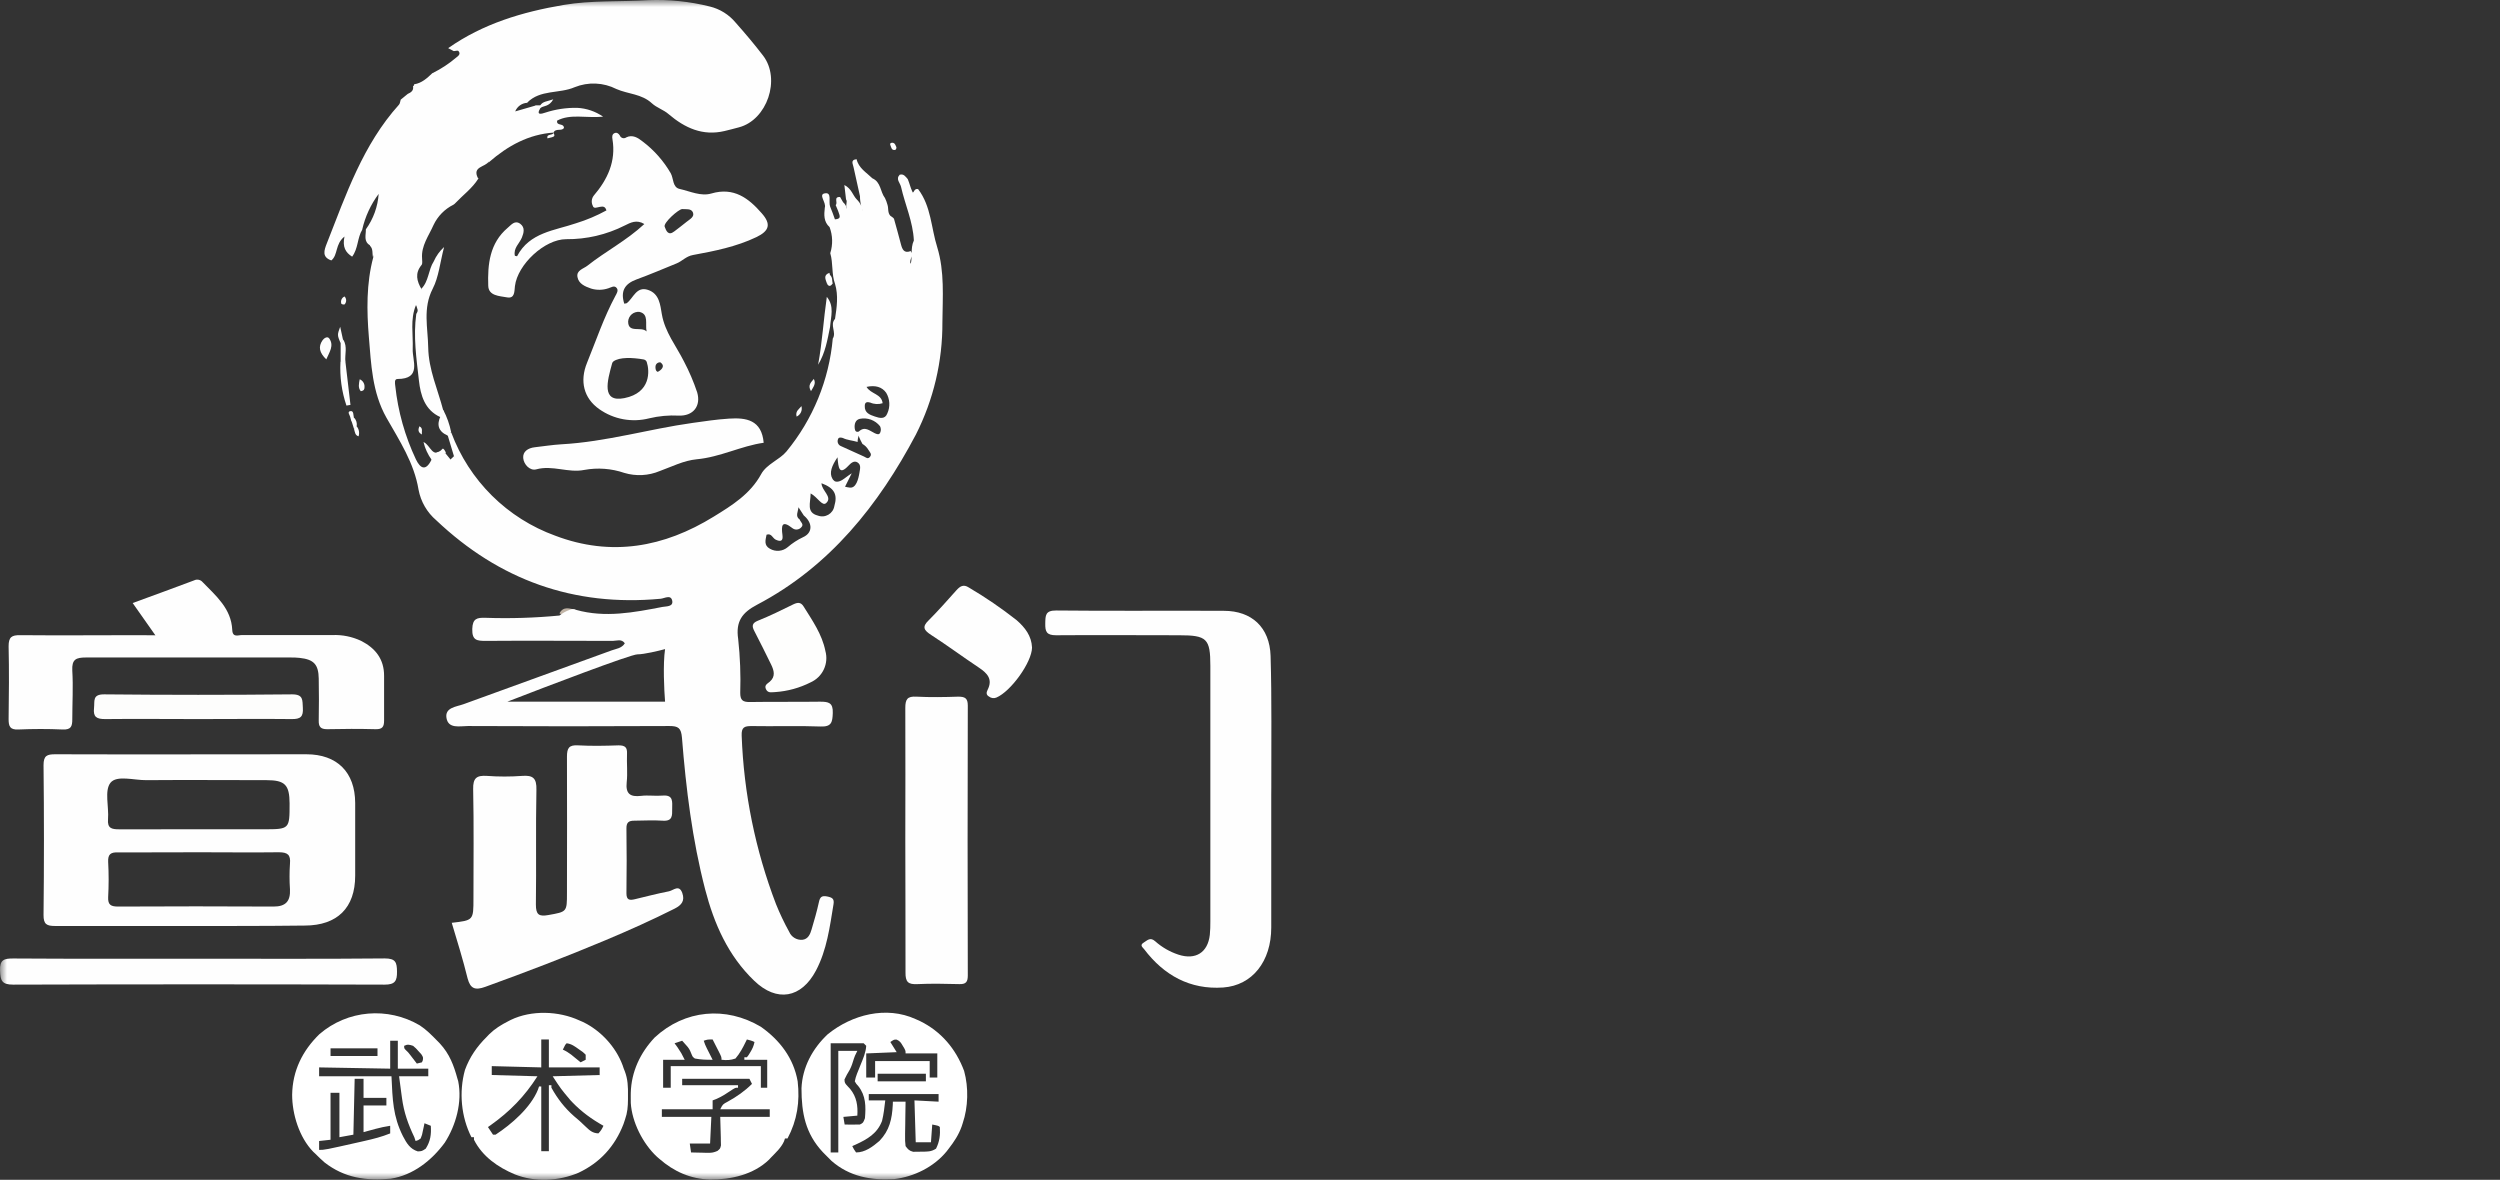 <svg width="178" height="84" viewBox="0 0 178 84" fill="none" xmlns="http://www.w3.org/2000/svg">
<rect x="0" y="0" width="178" height="84" fill="#333333" stroke="none"/>
<mask id="mask0_1543_168" style="mask-type:alpha" maskUnits="userSpaceOnUse" x="0" y="0" width="178" height="84">
<rect width="178" height="84" fill="#E87A17"/>
</mask>
<g mask="url(#mask0_1543_168)">
<path d="M32.164 65.704C33.71 65.527 33.71 65.527 33.71 63.971C33.71 61.377 33.744 58.78 33.689 56.187C33.672 55.387 33.941 55.196 34.673 55.244C35.505 55.305 36.34 55.305 37.171 55.244C37.951 55.182 38.216 55.41 38.193 56.234C38.138 58.957 38.193 61.68 38.155 64.403C38.155 65.128 38.373 65.271 39.04 65.152C40.364 64.914 40.368 64.938 40.368 63.586C40.368 60.349 40.385 57.119 40.368 53.875C40.368 53.263 40.511 53.031 41.157 53.069C42.117 53.123 43.084 53.103 44.044 53.069C44.507 53.069 44.667 53.212 44.643 53.671C44.615 54.352 44.694 55.033 44.622 55.69C44.534 56.52 44.867 56.758 45.644 56.666C46.147 56.605 46.665 56.69 47.179 56.646C47.962 56.581 47.859 57.092 47.859 57.579C47.859 58.065 47.9 58.484 47.179 58.433C46.457 58.382 45.834 58.433 45.16 58.433C44.752 58.433 44.599 58.566 44.602 58.984C44.622 60.523 44.626 62.048 44.602 63.6C44.602 64.097 44.833 64.111 45.198 64.025C46.008 63.831 46.814 63.62 47.631 63.461C47.941 63.399 48.353 62.95 48.578 63.58C48.772 64.131 48.544 64.437 48.026 64.699C46.423 65.506 44.789 66.238 43.138 66.932C40.303 68.124 37.437 69.22 34.547 70.265C33.839 70.52 33.492 70.408 33.294 69.666C32.968 68.338 32.559 67.017 32.164 65.704Z" fill="#FEFEFE"/>
<path d="M90.513 56.613C90.513 59.755 90.513 62.9 90.513 66.041C90.513 68.448 89.169 70.163 87.089 70.31C84.73 70.473 82.872 69.442 81.466 67.587C81.371 67.461 81.126 67.304 81.415 67.124C81.704 66.944 81.895 66.705 82.249 67.018C82.729 67.445 83.292 67.77 83.903 67.971C85.122 68.37 85.996 67.825 86.139 66.562C86.169 66.243 86.181 65.923 86.177 65.602C86.177 59.541 86.177 53.48 86.177 47.419C86.177 45.465 85.935 45.23 83.947 45.23C81.027 45.23 78.106 45.207 75.189 45.23C74.508 45.23 74.413 44.968 74.423 44.393C74.434 43.818 74.423 43.461 75.206 43.467C79.185 43.512 83.164 43.467 87.144 43.491C89.118 43.491 90.404 44.662 90.466 46.708C90.558 49.815 90.507 52.926 90.517 56.038L90.513 56.613Z" fill="#FEFEFE"/>
<path d="M11.063 45.234L9.446 42.936C10.947 42.385 12.387 41.864 13.82 41.323C13.919 41.273 14.033 41.258 14.142 41.279C14.251 41.301 14.35 41.358 14.422 41.442C15.379 42.426 16.465 43.331 16.536 44.846C16.56 45.421 16.965 45.214 17.217 45.217C19.365 45.217 21.512 45.217 23.66 45.217C24.364 45.186 25.065 45.327 25.703 45.626C26.724 46.143 27.354 46.929 27.347 48.127C27.347 49.186 27.347 50.241 27.347 51.3C27.347 51.742 27.228 51.929 26.751 51.919C25.597 51.889 24.443 51.892 23.289 51.919C22.813 51.919 22.683 51.732 22.694 51.293C22.714 50.299 22.711 49.305 22.694 48.311C22.677 47.317 22.353 46.95 21.332 46.841C21.106 46.818 20.879 46.809 20.651 46.813C15.811 46.813 10.967 46.813 6.127 46.813C5.409 46.813 5.106 46.943 5.147 47.749C5.218 48.897 5.147 50.054 5.147 51.208C5.147 51.718 5.062 51.963 4.466 51.94C3.411 51.892 2.349 51.895 1.294 51.94C0.712 51.963 0.613 51.718 0.613 51.208C0.637 49.475 0.654 47.746 0.613 46.014C0.613 45.353 0.834 45.217 1.44 45.224C4.262 45.251 7.084 45.224 9.905 45.224L11.063 45.234Z" fill="#FEFEFE"/>
<path d="M64.458 59.82C64.458 56.682 64.475 53.544 64.458 50.402C64.458 49.786 64.605 49.564 65.248 49.602C66.238 49.653 67.232 49.636 68.226 49.602C68.706 49.602 68.907 49.711 68.907 50.235C68.889 56.643 68.889 63.05 68.907 69.456C68.907 69.912 68.774 70.083 68.311 70.069C67.317 70.045 66.32 70.021 65.33 70.069C64.649 70.106 64.462 69.912 64.472 69.228C64.479 66.1 64.458 62.962 64.458 59.82Z" fill="#FEFEFE"/>
<path d="M14.223 68.261C18.611 68.261 23.002 68.281 27.393 68.24C28.169 68.24 28.261 68.519 28.267 69.183C28.274 69.847 28.124 70.109 27.376 70.106C18.562 70.078 9.749 70.078 0.938 70.106C0.121 70.106 0.029 69.809 0.002 69.112C-0.029 68.329 0.291 68.24 0.955 68.244C5.377 68.274 9.798 68.261 14.223 68.261Z" fill="#FEFEFE"/>
<path d="M54.374 31.525C52.782 31.747 51.28 32.547 49.609 32.7C48.67 32.792 47.843 33.224 46.978 33.537C46.176 33.874 45.282 33.921 44.449 33.67C43.533 33.356 42.552 33.283 41.6 33.459C40.453 33.69 39.34 33.098 38.179 33.418C37.737 33.537 37.294 33.078 37.253 32.615C37.212 32.152 37.594 31.9 38.07 31.845C38.703 31.774 39.336 31.672 39.973 31.634C43.149 31.461 46.199 30.545 49.33 30.109C50.184 29.99 51.032 29.861 51.903 29.806C53.125 29.725 54.231 29.892 54.374 31.525Z" fill="#FEFEFE"/>
<path d="M73.481 46.108C73.465 47.163 71.97 49.23 70.946 49.665C70.86 49.702 70.767 49.715 70.674 49.703C70.582 49.691 70.495 49.655 70.421 49.597C70.207 49.478 70.221 49.308 70.319 49.114C70.701 48.362 70.296 47.936 69.707 47.541C68.563 46.779 67.457 45.959 66.303 45.213C65.782 44.873 65.622 44.638 66.139 44.148C66.82 43.467 67.45 42.749 68.09 42.034C68.352 41.745 68.59 41.574 68.985 41.833C70.171 42.531 71.308 43.309 72.389 44.161C72.974 44.672 73.447 45.271 73.481 46.108Z" fill="#FEFEFE"/>
<path d="M14.129 51.198C11.917 51.198 9.704 51.174 7.492 51.198C6.872 51.198 6.624 51.052 6.695 50.408C6.75 49.918 6.562 49.428 7.427 49.438C11.886 49.484 16.344 49.484 20.801 49.438C21.617 49.438 21.526 49.86 21.563 50.395C21.604 51.025 21.403 51.208 20.767 51.198C18.554 51.174 16.331 51.198 14.129 51.198Z" fill="#FDFDFC"/>
<path d="M55.224 49.274C54.979 49.274 54.693 49.383 54.543 49.084C54.393 48.784 54.638 48.682 54.805 48.539C55.234 48.168 55.108 47.739 54.907 47.321C54.516 46.514 54.111 45.714 53.702 44.917C53.525 44.577 53.542 44.366 53.958 44.196C54.812 43.856 55.66 43.434 56.48 43.032C56.779 42.889 57.014 42.855 57.215 43.178C57.841 44.182 58.529 45.156 58.767 46.347C58.889 46.786 58.849 47.253 58.655 47.664C58.461 48.076 58.125 48.403 57.709 48.587C56.934 48.979 56.089 49.212 55.224 49.274Z" fill="#FEFEFD"/>
<path d="M29.995 21.156V20.564C30.537 20.026 30.489 19.219 30.884 18.61C31.055 18.222 31.305 17.874 31.619 17.589C31.326 18.719 31.238 19.727 30.809 20.557C30.091 21.953 30.468 23.341 30.489 24.747C30.516 26.316 31.17 27.726 31.554 29.203C31.66 29.438 31.656 29.628 31.35 29.696C30.237 29.193 29.944 28.131 29.829 27.106C29.652 25.537 29.417 23.951 29.638 22.358C29.893 21.99 29.689 21.497 29.995 21.156Z" fill="#FEFEFE"/>
<path d="M59.101 23.275C58.914 24.198 58.76 25.131 58.25 25.968C58.546 24.361 58.638 22.741 58.869 21.138C59.421 21.798 59.155 22.547 59.101 23.275Z" fill="white"/>
<path d="M24.595 25.765L24.953 28.829L24.667 28.877C24.328 27.879 24.184 26.827 24.241 25.776C24.261 25.748 24.288 25.726 24.318 25.71C24.348 25.694 24.382 25.685 24.416 25.684C24.45 25.683 24.484 25.69 24.515 25.704C24.546 25.718 24.573 25.739 24.595 25.765Z" fill="#FEFEFE"/>
<path d="M23.232 25.587C22.739 25.117 22.644 24.685 22.967 24.225C23.055 24.096 23.307 23.905 23.447 24.103C23.794 24.61 23.46 25.056 23.232 25.587Z" fill="#FEFEFE"/>
<path d="M31.375 29.608L31.562 29.19C31.823 29.686 32.011 30.216 32.121 30.766L31.886 31.017C31.212 30.728 31.072 30.255 31.375 29.608Z" fill="#FEFEFE"/>
<path d="M24.595 25.765L24.255 25.765V24.404C24.296 24.312 24.316 24.203 24.439 24.186C24.762 24.69 24.53 25.245 24.595 25.765Z" fill="#FEFEFE"/>
<path d="M26.336 17.492L26.629 16.73C26.726 16.986 26.77 17.259 26.759 17.533C26.747 17.807 26.68 18.076 26.561 18.323C26.486 18.044 26.584 17.72 26.336 17.492Z" fill="#FEFEFE"/>
<path d="M41.017 43.438L40.615 43.642C40.499 43.718 40.365 43.761 40.227 43.765C40.089 43.77 39.953 43.737 39.832 43.669C40.121 43.138 40.567 43.325 41.017 43.438Z" fill="#C1B4A6"/>
<path d="M25.612 27.005C25.721 27.05 25.812 27.128 25.873 27.229C25.935 27.329 25.962 27.446 25.953 27.563C25.953 27.689 25.936 27.819 25.687 27.853C25.48 27.604 25.554 27.315 25.612 27.005Z" fill="#FEFEFE"/>
<path d="M24.425 24.199L24.241 24.417C24.01 23.845 24.01 23.845 24.221 23.266C24.299 23.624 24.36 23.91 24.425 24.199Z" fill="#FEFEFE"/>
<path d="M57.943 26.979C58.12 27.32 57.916 27.534 57.743 27.851C57.48 27.418 57.766 27.211 57.943 26.979Z" fill="white"/>
<path d="M39.391 9.413C39.537 9.722 39.537 9.722 38.979 9.852C38.887 9.47 39.432 9.698 39.415 9.399L39.391 9.413Z" fill="#FEFEFE"/>
<path d="M38.465 7.678C38.446 7.62 38.446 7.558 38.465 7.501C38.652 7.215 38.941 7.228 39.394 7.072C39.101 7.596 38.72 7.528 38.465 7.678Z" fill="#FEFEFE"/>
<path d="M59.059 19.424C59.062 19.48 59.076 19.536 59.1 19.587C59.117 19.819 59.362 20.139 58.879 20.186C58.783 19.897 58.596 19.584 59.059 19.424Z" fill="white"/>
<path d="M24.531 21.108C24.605 21.184 24.646 21.286 24.646 21.392C24.646 21.498 24.605 21.6 24.531 21.676C24.453 21.691 24.373 21.675 24.306 21.632C24.27 21.532 24.273 21.422 24.314 21.325C24.356 21.227 24.434 21.15 24.531 21.108Z" fill="#FEFEFE"/>
<path d="M25.015 29.99C24.985 29.903 24.961 29.814 24.944 29.724C24.92 29.567 24.689 29.316 24.944 29.271C25.199 29.227 25.148 29.564 25.199 29.751C25.25 29.939 25.206 30.003 25.015 29.99Z" fill="#FEFEFE"/>
<path d="M57.06 28.913C57.102 29.058 57.091 29.214 57.029 29.351C56.966 29.488 56.856 29.599 56.719 29.662C56.607 29.261 56.92 29.118 57.06 28.913Z" fill="white"/>
<path d="M63.825 10.483C63.825 10.606 63.784 10.688 63.675 10.681C63.471 10.681 63.458 10.483 63.396 10.34C63.335 10.197 63.447 10.16 63.536 10.163C63.733 10.174 63.764 10.361 63.825 10.483Z" fill="white"/>
<path d="M58.872 20.183C59.178 20.07 59.062 19.798 59.093 19.584C59.294 19.744 59.232 19.985 59.287 20.189C59.147 20.384 59.008 20.438 58.872 20.183Z" fill="white"/>
<path d="M25.394 30.351C25.475 30.449 25.531 30.566 25.555 30.691C25.578 30.816 25.57 30.945 25.53 31.066C25.275 30.994 25.275 30.763 25.213 30.572C25.271 30.494 25.275 30.375 25.394 30.351Z" fill="#FEFEFE"/>
<path d="M25.396 30.35L25.216 30.571L25.032 29.989L25.223 29.751C25.295 29.831 25.349 29.927 25.379 30.03C25.409 30.134 25.415 30.244 25.396 30.35Z" fill="#FEFEFE"/>
<path d="M30.738 32.747C30.462 32.364 30.263 31.932 30.152 31.474C30.663 31.678 30.792 32.726 31.514 31.95C31.565 31.896 31.735 32.134 31.759 32.291C31.296 32.195 31.044 32.532 30.738 32.747Z" fill="#FEFEFE"/>
<path d="M32.078 32.714L32.323 32.48L33.13 33.923C32.418 33.77 32.306 33.201 32.078 32.714Z" fill="#FEFEFE"/>
<path d="M29.83 22.374L29.636 21.734C29.558 21.421 29.731 21.261 29.993 21.155C29.963 21.564 30.031 21.989 29.83 22.374Z" fill="#FEFEFE"/>
<path d="M21.811 53.704C24.006 53.704 25.279 54.987 25.289 57.162V62.349C25.289 64.633 24.02 65.893 21.709 65.9C18.761 65.937 15.813 65.93 12.869 65.93H3.927C3.331 65.93 3.093 65.814 3.1 65.144C3.139 61.59 3.139 58.036 3.1 54.48C3.1 53.799 3.345 53.704 3.934 53.704C9.891 53.724 15.847 53.704 21.811 53.704ZM19.85 60.681C17.961 60.705 16.072 60.681 14.182 60.681C12.249 60.681 10.326 60.697 8.423 60.691C7.896 60.67 7.674 60.806 7.701 61.371C7.747 62.203 7.747 63.036 7.701 63.867C7.671 64.452 7.919 64.547 8.43 64.547C12.11 64.527 15.791 64.527 19.472 64.547C20.35 64.551 20.687 64.159 20.646 63.319C20.605 62.711 20.605 62.102 20.646 61.494C20.704 60.861 20.483 60.681 19.85 60.681ZM10.425 55.547C9.543 55.558 8.314 55.176 7.868 55.731C7.422 56.286 7.763 57.444 7.691 58.328C7.64 58.975 7.943 59.047 8.484 59.047L18.764 59.044C20.619 59.044 20.619 59.043 20.619 57.202C20.609 55.888 20.302 55.547 18.975 55.547C16.126 55.547 13.277 55.524 10.425 55.547Z" fill="#FEFEFE"/>
<path d="M30.046 30.937C29.75 30.788 29.767 30.597 29.855 30.355C30.144 30.478 30.002 30.733 30.046 30.937Z" fill="#FEFEFE"/>
<path d="M43.742 9.484C43.913 9.403 44.045 9.505 44.13 9.644C44.147 9.688 44.173 9.728 44.207 9.76C44.241 9.792 44.283 9.816 44.328 9.829C44.373 9.842 44.42 9.845 44.467 9.836C44.513 9.828 44.556 9.809 44.593 9.78C45.033 9.563 45.427 9.811 45.741 10.063C46.56 10.678 47.246 11.453 47.759 12.34C47.967 12.718 47.878 13.341 48.392 13.453C49.138 13.62 49.907 13.998 50.652 13.776C52.255 13.307 53.304 14.117 54.233 15.182C54.914 15.951 54.788 16.435 53.852 16.884C52.429 17.565 50.877 17.875 49.339 18.157C48.845 18.246 48.576 18.593 48.171 18.756C47.221 19.141 46.282 19.546 45.319 19.896C44.484 20.203 44.165 20.72 44.447 21.622C44.57 21.598 44.604 21.602 44.627 21.585C45.101 21.22 45.308 20.37 46.132 20.639C46.955 20.907 47.01 21.724 47.123 22.371C47.344 23.654 48.144 24.628 48.699 25.737C49.071 26.442 49.385 27.177 49.638 27.933C49.927 28.913 49.352 29.635 48.318 29.591C47.614 29.555 46.909 29.62 46.224 29.784C45.619 29.939 44.988 29.961 44.374 29.849C43.76 29.736 43.177 29.491 42.667 29.131C41.55 28.345 41.268 27.126 41.796 25.833C42.446 24.233 42.994 22.596 43.817 21.067C43.909 20.897 44.039 20.696 43.923 20.526C43.753 20.278 43.508 20.472 43.314 20.526C42.918 20.662 42.489 20.669 42.088 20.547C41.653 20.397 41.2 20.206 41.115 19.723C41.03 19.239 41.537 19.144 41.826 18.916C43.116 17.895 44.6 17.136 45.877 15.951C45.325 15.611 44.893 15.852 44.478 16.057C43.187 16.71 41.758 17.044 40.312 17.03C38.78 17.03 36.85 18.828 36.663 20.373C36.619 20.744 36.663 21.275 36.101 21.173C35.539 21.071 34.784 21.064 34.763 20.346C34.712 18.824 34.859 17.313 36.149 16.22C36.407 16.006 36.656 15.649 37.051 15.941C37.391 16.203 37.296 16.574 37.16 16.911C36.986 17.34 36.537 17.664 36.66 18.215C36.717 18.215 36.809 18.256 36.816 18.242C37.705 16.54 39.484 16.421 41.023 15.893C41.77 15.663 42.492 15.357 43.178 14.981C43.079 14.641 42.871 14.709 42.691 14.733C42.511 14.757 42.269 14.896 42.201 14.641C42.146 14.529 42.124 14.403 42.136 14.279C42.148 14.155 42.194 14.036 42.269 13.936C43.256 12.782 43.872 11.486 43.606 9.906C43.579 9.75 43.572 9.566 43.742 9.484ZM45.824 25.592C45.043 25.454 44.097 25.415 43.673 25.734C43.625 25.77 43.597 25.823 43.581 25.88C43.242 27.116 42.793 28.679 44.456 28.346C46.358 27.966 46.254 26.398 46.049 25.777C46.016 25.677 45.927 25.611 45.824 25.592ZM47.008 25.793C46.895 25.793 46.668 25.861 46.668 26.134C46.668 26.406 46.781 26.474 46.838 26.474C47.065 26.36 47.417 26.066 47.008 25.793ZM45.526 22.207C45.428 22.197 45.329 22.207 45.235 22.236C45.142 22.265 45.054 22.313 44.979 22.376C44.904 22.44 44.843 22.518 44.799 22.606C44.755 22.694 44.729 22.79 44.723 22.888C44.723 23.763 45.656 23.208 46.037 23.6C45.925 23.062 46.217 22.361 45.526 22.207ZM48.573 14.886C48.315 14.889 47.222 15.863 47.324 16.139C47.426 16.414 47.572 16.819 48.005 16.479C48.304 16.247 48.611 16.023 48.903 15.781C49.114 15.611 49.458 15.441 49.339 15.134C49.22 14.828 48.852 14.91 48.573 14.886Z" fill="#FEFEFE"/>
<path d="M46.159 0.012C47.63 -0.047 49.104 0.105 50.533 0.462C51.256 0.637 51.903 1.04 52.378 1.612C53.059 2.378 53.712 3.154 54.332 3.961C55.611 5.632 54.617 8.543 52.609 9.067C52.269 9.155 51.928 9.251 51.588 9.329C50.029 9.696 48.766 9.114 47.605 8.127C47.265 7.824 46.758 7.671 46.418 7.358C45.689 6.677 44.715 6.704 43.885 6.337C43.429 6.105 42.928 5.973 42.417 5.951C41.906 5.928 41.395 6.016 40.92 6.207C39.818 6.687 38.469 6.361 37.537 7.307C37.539 7.321 37.542 7.336 37.545 7.349C37.535 7.34 37.526 7.331 37.517 7.321C37.334 7.335 37.159 7.399 37.012 7.508C36.864 7.616 36.75 7.763 36.682 7.933L38.129 7.515C38.119 7.511 38.108 7.509 38.097 7.507C38.115 7.503 38.133 7.501 38.15 7.501H38.49C38.551 7.538 38.572 7.579 38.551 7.62C38.531 7.661 38.507 7.678 38.486 7.678C38.126 8.256 38.585 8.097 38.827 8.018C39.556 7.78 40.32 7.665 41.087 7.678C41.752 7.71 42.395 7.928 42.942 8.308C41.683 8.42 40.624 8.087 39.668 8.587C39.6 8.995 40.124 8.737 40.155 9.097C40.032 9.373 39.556 9.098 39.413 9.438H39.436C37.632 9.56 36.152 10.384 34.821 11.541C34.819 11.573 34.815 11.604 34.81 11.633L34.797 11.504C34.555 11.905 33.599 11.845 34.031 12.685L34.061 12.669C34.058 12.686 34.056 12.704 34.055 12.722C33.63 13.403 32.972 13.88 32.428 14.455C32.386 14.503 32.336 14.544 32.282 14.577C31.663 14.885 31.165 15.393 30.869 16.017C30.528 16.793 29.981 17.495 30.052 18.4C30.052 18.557 30.096 18.771 30.015 18.866C29.528 19.455 29.674 20.02 30.015 20.592C30.086 20.655 30.141 20.737 30.172 20.827C30.203 20.918 30.209 21.015 30.191 21.11C30.133 21.378 29.913 21.586 29.913 21.875C29.903 21.905 29.894 21.936 29.886 21.966C29.88 21.862 29.818 21.776 29.613 21.732C29.191 22.75 29.426 23.809 29.385 24.854C29.351 25.671 30.041 26.984 28.299 26.984C28.064 26.988 28.122 27.287 28.142 27.471C28.336 29.289 28.834 31.061 29.616 32.713C29.943 33.39 30.325 33.537 30.716 32.747C30.924 32.281 31.186 31.961 31.737 32.301L32.077 32.716C32.275 32.761 32.373 32.699 32.322 32.482L31.883 31.018L31.834 30.884C31.909 30.805 32 30.764 32.132 30.803C32.76 32.49 33.748 34.02 35.026 35.288C36.304 36.555 37.843 37.529 39.535 38.142C43.517 39.653 47.279 38.969 50.822 36.781C52.115 35.984 53.416 35.184 54.195 33.758C54.584 33.04 55.509 32.737 55.999 32.141C57.881 29.855 59.029 27.054 59.294 24.105C59.577 23.666 59.059 23.135 59.454 22.706C59.58 21.875 59.703 21.041 59.454 20.211C59.196 19.506 59.328 18.74 59.114 18.026C59.308 17.42 59.291 16.765 59.066 16.17C58.641 15.789 58.668 15.292 58.726 14.789C58.852 14.424 58.239 13.846 58.726 13.767C59.26 13.665 58.971 14.38 59.107 14.714C59.243 15.047 59.345 15.316 59.447 15.619C59.988 15.588 59.74 15.279 59.672 15.013L59.499 14.598C59.682 14.448 59.318 14.002 59.815 14.026L60.029 14.401C60.173 14.52 60.267 14.688 60.292 14.874C60.29 14.845 60.29 14.817 60.292 14.789C60.179 14.591 60.366 14.377 60.237 14.193C60.203 13.893 60.166 13.594 60.118 13.172C60.635 13.434 60.717 13.907 60.996 14.193C61.134 14.324 61.243 14.48 61.317 14.653C61.259 14.431 61.229 14.202 61.231 13.972L60.778 11.929C60.744 11.694 60.513 11.388 60.989 11.334C61.136 11.977 61.69 12.28 62.112 12.695C62.728 12.961 62.668 13.659 63.011 14.101C63.084 14.252 63.142 14.409 63.185 14.571C63.276 14.826 63.185 15.126 63.386 15.357C63.471 15.432 63.587 15.476 63.651 15.575C63.815 16.177 63.991 16.776 64.144 17.382C64.24 17.75 64.366 18.063 64.843 17.876C64.877 17.925 64.897 17.975 64.909 18.024C64.914 17.725 64.93 17.415 65.067 17.12C65.003 15.789 64.441 14.574 64.152 13.298C64.09 13.022 63.756 12.756 64.059 12.44C64.349 12.358 64.478 12.579 64.632 12.753C64.754 13.035 64.819 13.342 64.948 13.621C65.002 13.74 65.057 13.808 65.003 13.696C65.004 13.694 65.034 13.671 65.054 13.652C65.122 13.512 65.21 13.424 65.37 13.465C66.302 14.687 66.293 16.222 66.732 17.607C67.262 19.339 67.116 21.147 67.099 22.944C67.115 25.723 66.467 28.465 65.21 30.943C62.565 35.947 59.083 40.334 53.92 43.047C52.844 43.612 52.371 44.235 52.558 45.498C52.697 46.771 52.746 48.054 52.705 49.334C52.705 49.844 52.875 49.991 53.385 49.984C55.05 49.957 56.721 49.984 58.385 49.96C58.995 49.96 59.321 50.025 59.294 50.767C59.27 51.417 59.212 51.758 58.42 51.727C56.786 51.662 55.148 51.727 53.511 51.696C53.001 51.696 52.783 51.778 52.807 52.377C52.957 56.478 53.782 60.528 55.247 64.362C55.521 65.044 55.837 65.71 56.194 66.353C56.271 66.532 56.403 66.682 56.57 66.782C56.737 66.883 56.932 66.93 57.126 66.915C57.541 66.867 57.687 66.513 57.786 66.172C57.977 65.529 58.164 64.882 58.307 64.229C58.382 63.865 58.514 63.753 58.892 63.828C59.27 63.903 59.41 64.001 59.345 64.389C59.08 65.999 58.875 67.629 58.099 69.1C57.058 71.074 55.312 71.38 53.705 69.835C51.843 68.051 50.843 65.778 50.206 63.324C49.287 59.777 48.844 56.155 48.555 52.516C48.497 51.836 48.296 51.689 47.653 51.693C42.874 51.718 38.095 51.718 33.316 51.693C32.745 51.693 31.917 51.914 31.788 51.114C31.669 50.372 32.489 50.324 33.007 50.137C36.522 48.854 40.046 47.588 43.559 46.304C43.875 46.189 44.259 46.165 44.487 45.804C44.256 45.464 43.909 45.631 43.63 45.631C40.614 45.631 37.602 45.607 34.586 45.631C33.95 45.631 33.606 45.593 33.626 44.783C33.647 44.034 33.967 43.973 34.552 43.987C36.313 44.049 38.077 43.995 39.831 43.826C40.05 43.653 40.296 43.516 40.56 43.422C40.63 43.386 40.709 43.366 40.788 43.366C40.867 43.367 40.945 43.385 41.016 43.422C43.085 44.003 45.128 43.608 47.163 43.214C47.418 43.163 47.959 43.214 47.861 42.765C47.762 42.315 47.323 42.604 47.03 42.632C40.852 43.207 35.546 41.291 31.063 37.046C30.405 36.485 29.959 35.715 29.8 34.864C29.49 32.972 28.439 31.365 27.513 29.738C26.492 27.927 26.424 25.909 26.264 24.003C26.11 22.151 26.076 20.18 26.58 18.305C26.696 17.624 26.696 17.624 26.355 17.474C25.869 17.195 26.059 16.739 26.049 16.334C26.049 16.331 26.049 16.328 26.05 16.326C26.583 15.587 26.899 14.714 26.961 13.805C26.398 14.56 25.999 15.425 25.79 16.344H25.797C25.434 16.934 25.511 17.694 25.072 18.274C24.606 17.978 24.368 17.593 24.527 16.841C23.847 17.382 24.078 18.148 23.591 18.543C22.911 18.305 23.067 17.838 23.278 17.308C24.64 13.846 25.845 10.296 28.408 7.453C28.486 7.368 28.49 7.215 28.53 7.096L29.03 6.687C29.268 6.582 29.465 6.446 29.408 6.141C29.414 6.134 29.42 6.129 29.425 6.122C29.438 6.117 29.449 6.11 29.458 6.1C29.467 6.091 29.475 6.079 29.479 6.067C29.484 6.055 29.486 6.041 29.486 6.028C29.486 6.019 29.484 6.011 29.481 6.003C30.031 5.922 30.41 5.564 30.79 5.203L30.794 5.207C31.406 4.907 31.978 4.53 32.496 4.087C32.645 3.978 32.815 3.835 32.645 3.638C32.605 3.57 32.424 3.638 32.305 3.638L31.918 3.434C31.921 3.428 31.924 3.422 31.927 3.416C34.395 1.687 37.183 0.853 40.124 0.353C42.125 0.013 44.151 0.135 46.159 0.012ZM47.353 46.216C46.894 46.341 45.856 46.59 45.383 46.59C44.91 46.59 39.011 48.837 36.121 49.96H47.353C47.288 49.149 47.196 47.265 47.353 46.216ZM56.851 36.115C56.825 36.436 56.602 36.761 56.935 36.986C56.994 37.174 57.281 37.336 57.035 37.561C56.957 37.643 56.852 37.693 56.74 37.702C56.627 37.711 56.516 37.678 56.426 37.609C55.64 36.989 55.626 37.449 55.711 38.096C55.772 38.545 55.565 38.589 55.207 38.412C55 38.293 54.918 37.946 54.578 38.072C54.506 38.446 54.37 38.828 54.822 39.073C55.019 39.186 55.245 39.236 55.47 39.216C55.696 39.196 55.909 39.106 56.082 38.96C56.412 38.675 56.78 38.436 57.175 38.249C57.851 37.949 57.868 37.278 57.29 36.754L57.232 36.704L56.851 36.115ZM58.491 34.406C58.491 34.927 59.294 35.38 58.831 35.812C58.545 36.087 58.225 35.403 57.718 35.131C57.711 35.812 57.391 36.492 58.232 36.71C58.353 36.756 58.484 36.774 58.613 36.763C58.742 36.752 58.867 36.712 58.98 36.647C59.092 36.582 59.189 36.493 59.262 36.387C59.336 36.28 59.385 36.158 59.406 36.03C59.651 35.196 59.399 34.746 58.491 34.406ZM59.631 32.558C59.221 33.16 59.026 33.671 59.267 34.084C59.267 34.08 59.266 34.076 59.266 34.072C59.27 34.082 59.274 34.092 59.278 34.102C59.29 34.122 59.303 34.142 59.318 34.161C59.353 34.195 59.389 34.228 59.426 34.259C59.561 34.33 59.784 34.322 60.117 34.072C60.662 33.664 60.685 33.675 60.628 33.732L60.167 34.653C60.272 34.682 60.38 34.703 60.489 34.715C60.955 34.787 61.118 34.117 61.197 33.63C61.238 33.375 61.319 33.099 61.061 32.928C60.802 32.758 60.571 32.99 60.404 33.164C59.764 33.844 59.692 33.34 59.631 32.558ZM61.139 31.009C61.102 31.117 61.057 31.308 61.064 31.467C60.705 31.36 60.316 31.339 60.005 31.182C59.821 31.125 59.695 31.145 59.658 31.295C59.627 31.386 59.633 31.487 59.674 31.574C59.715 31.662 59.789 31.73 59.879 31.764C60.424 32.016 60.972 32.258 61.52 32.507C61.659 32.568 61.789 32.721 61.945 32.524C62.102 32.326 61.925 32.197 61.833 32.033C61.716 31.834 61.569 31.702 61.407 31.609C61.198 31.227 61.139 31.052 61.139 31.009ZM62.013 29.88C61.759 29.788 61.485 29.767 61.22 29.821C60.91 29.889 60.819 30.189 60.856 30.502C60.877 30.679 60.948 30.794 61.149 30.726C61.571 30.318 61.915 30.672 62.276 30.842C62.422 30.907 62.596 30.992 62.674 30.794C62.705 30.723 62.719 30.645 62.716 30.568C62.713 30.49 62.693 30.414 62.657 30.345C62.489 30.134 62.266 29.973 62.013 29.88ZM63.096 27.966C62.8 27.547 62.317 27.408 61.697 27.547C62.007 28.071 62.76 28.027 62.844 28.708C62.551 28.803 62.234 28.786 61.953 28.66C61.742 28.602 61.572 28.619 61.572 28.902C61.548 29.409 61.942 29.535 62.286 29.654C62.63 29.773 63.014 29.872 63.178 29.433C63.284 29.2 63.333 28.945 63.318 28.689C63.304 28.434 63.228 28.185 63.096 27.966ZM29.747 22.66C29.697 23.081 29.698 23.504 29.714 23.927C29.678 23.507 29.676 23.085 29.747 22.66ZM64.904 18.256C64.86 18.451 64.748 18.631 64.843 18.781C64.889 18.617 64.9 18.44 64.904 18.256ZM61.415 14.993V14.952C61.409 14.937 61.403 14.921 61.398 14.906C61.404 14.934 61.41 14.963 61.415 14.993Z" fill="#FEFEFE"/>
<path fill-rule="evenodd" clip-rule="evenodd" d="M46.619 73.864C48.757 71.888 51.681 71.625 54.173 73.106C55.523 74.058 56.507 75.342 56.794 76.993C56.96 78.439 56.758 79.769 56.071 81.06H55.89L55.824 81.258C55.616 81.719 55.245 82.055 54.896 82.415L54.753 82.569C53.649 83.635 52.034 83.997 50.554 83.984C49.165 83.943 47.985 83.418 46.943 82.506L46.774 82.36C45.776 81.433 44.994 79.899 44.912 78.528C44.909 78.374 44.908 78.22 44.909 78.066C44.91 77.984 44.91 77.901 44.911 77.817C44.95 76.307 45.583 74.96 46.619 73.864ZM48.57 77.264H52.547V77.445C52.366 77.445 52.366 77.445 52.153 77.573C51.777 77.824 51.411 78.076 50.993 78.252L50.739 78.348V78.981H47.124V79.523H50.648L50.558 81.421H49.112L49.203 82.054C49.388 82.059 49.573 82.064 49.759 82.067L49.988 82.071L50.211 82.078L50.429 82.08C50.688 82.086 50.836 82.051 51.078 81.949C51.281 81.783 51.281 81.783 51.333 81.545C51.33 81.448 51.328 81.355 51.325 81.262C51.324 81.123 51.324 81.123 51.322 80.986C51.299 80.255 51.299 80.255 51.281 79.523H54.806V78.981H51.281C51.46 78.625 51.46 78.625 51.821 78.433C52.462 78.077 53.018 77.694 53.541 77.173L53.36 76.812H48.57V77.264ZM53.089 74.191C52.882 74.617 52.675 75.005 52.366 75.366C52.024 75.49 51.731 75.496 51.372 75.456C51.372 75.255 51.372 75.255 51.147 74.81L51.055 74.632C50.95 74.424 50.845 74.217 50.739 74.01C50.377 74.01 50.377 74.01 50.106 74.1C50.197 74.372 50.197 74.372 50.324 74.635L50.623 75.228L50.739 75.456C50.309 75.46 49.896 75.449 49.474 75.366C49.32 75.25 49.32 75.25 49.248 75.083C49.17 74.876 49.108 74.728 48.972 74.551L48.818 74.377C48.736 74.284 48.653 74.192 48.57 74.1L48.028 74.281L48.236 74.564C48.517 74.987 48.517 74.987 48.751 75.456H47.214V77.445H47.756V75.908H54.173V77.445H54.625V75.456H52.998V75.275H53.179L53.292 75.13L53.411 74.936C53.565 74.689 53.664 74.477 53.721 74.191C53.541 74.1 53.375 74.056 53.179 74.01L53.089 74.191Z" fill="white"/>
<path fill-rule="evenodd" clip-rule="evenodd" d="M58.932 73.64C60.655 72.243 63.096 71.601 65.2 72.564L65.493 72.694C67.011 73.436 68.059 74.68 68.646 76.254C68.971 77.432 68.936 78.824 68.544 79.975L68.468 80.21C68.255 80.803 67.934 81.287 67.55 81.783L67.4 81.978C66.496 83.085 65.073 83.788 63.664 83.952C62.014 84.053 60.479 83.773 59.201 82.653C59.06 82.515 58.92 82.376 58.783 82.234L58.586 82.034C57.342 80.702 57.068 79.25 57.066 77.491C57.126 75.995 57.851 74.656 58.932 73.64ZM59.144 82.054H59.687V74.823H61.042C60.862 75.185 60.861 75.185 60.797 75.376C60.714 75.653 60.632 75.92 60.496 76.176C60.361 76.399 60.234 76.619 60.127 76.857C60.14 77.109 60.14 77.109 60.381 77.371L60.533 77.534C60.993 78.1 61.088 78.725 61.042 79.433L60.048 79.523L60.139 80.066L60.369 80.069L60.669 80.071C60.854 80.073 61.039 80.072 61.223 80.066C61.459 79.948 61.459 79.948 61.585 79.614C61.654 78.771 61.652 78.018 61.116 77.337C60.963 77.171 60.963 77.171 60.861 76.993C60.895 76.802 60.952 76.631 61.019 76.449C61.045 76.385 61.071 76.322 61.096 76.259C61.153 76.116 61.211 75.972 61.268 75.829C61.45 75.382 61.645 74.949 61.675 74.462L61.494 74.281H59.144V82.054ZM61.856 78.348H63.031C62.973 78.839 62.92 79.333 62.8 79.813C62.46 80.708 61.756 81.111 60.935 81.489L60.681 81.602C60.794 81.828 60.794 81.828 60.952 82.054C61.596 82.054 62.138 81.644 62.617 81.233C63.334 80.486 63.514 79.672 63.566 78.661L63.573 78.439H64.477C64.469 78.808 64.463 79.177 64.459 79.546C64.458 79.696 64.456 79.847 64.454 79.998C64.45 80.22 64.445 80.442 64.443 80.663C64.442 80.735 64.442 80.805 64.442 80.875C64.434 81.129 64.445 81.347 64.477 81.602C64.642 81.832 64.74 81.939 65.016 82.007C65.109 82.006 65.109 82.006 65.2 82.005L65.403 82.004L65.612 81.998C66.013 81.997 66.3 82.013 66.646 81.783C66.896 81.286 66.956 80.795 66.917 80.246C66.827 80.156 66.827 80.156 66.375 80.066L66.284 81.331H65.2L65.109 78.348L66.827 78.439V77.897H61.856V78.348ZM62.488 76.45V76.993H65.923V76.45H62.488ZM63.846 74.022C63.663 74.01 63.663 74.01 63.392 74.191L63.844 74.914L61.675 75.004V76.722H62.308V75.547H66.194V76.722H66.736V75.004H64.477C64.477 74.823 64.477 74.823 64.391 74.651L64.273 74.456C64.146 74.238 64.079 74.124 63.846 74.022Z" fill="white"/>
<path fill-rule="evenodd" clip-rule="evenodd" d="M36.366 72.619C37.84 71.906 39.783 71.978 41.249 72.654L41.511 72.767C42.775 73.377 43.841 74.533 44.329 75.844L44.412 76.089C44.435 76.145 44.458 76.201 44.481 76.259C44.704 76.843 44.721 77.378 44.712 77.998L44.712 78.284C44.709 78.794 44.673 79.224 44.503 79.704L44.39 80.043C43.777 81.618 42.726 82.777 41.196 83.498C39.786 84.099 38.084 84.189 36.652 83.613C35.455 83.109 34.346 82.344 33.747 81.15V80.969H33.566C32.833 79.523 32.667 77.754 33.106 76.177C33.447 75.251 33.953 74.521 34.651 73.829L34.833 73.638C35.241 73.239 35.682 72.968 36.188 72.711C36.246 72.681 36.306 72.65 36.366 72.619ZM38.538 75.999L35.013 75.908V76.541L38.266 76.631C37.356 78.061 36.307 79.136 34.927 80.117L34.742 80.246C34.857 80.431 34.977 80.611 35.103 80.789H35.284C36.422 80.045 37.788 78.857 38.306 77.575C38.332 77.463 38.355 77.463 38.38 77.354H38.538V81.964H39.08V77.264H39.261V77.445C39.688 78.217 40.207 78.891 40.87 79.472C40.997 79.579 41.123 79.687 41.249 79.794L41.718 80.235C42.004 80.508 42.2 80.678 42.605 80.698C42.781 80.522 42.862 80.379 42.966 80.156C42.136 79.69 41.405 79.162 40.744 78.474C40.697 78.423 40.651 78.375 40.605 78.326C39.933 77.525 39.933 77.525 39.351 76.631L42.695 76.541V75.999H39.08V74.01H38.538V75.999ZM40.345 74.281C40.243 74.383 40.243 74.383 40.074 74.733C40.296 74.832 40.473 74.942 40.669 75.09L40.91 75.287L41.154 75.485L41.339 75.637L41.701 75.456V75.095L41.496 74.904L41.226 74.716C40.943 74.514 40.698 74.323 40.345 74.281Z" fill="white"/>
<path fill-rule="evenodd" clip-rule="evenodd" d="M22.742 73.633C24.74 71.906 27.612 71.666 29.887 73.005C30.352 73.309 30.741 73.704 31.127 74.1L31.319 74.296C32.004 75.036 32.31 75.848 32.573 76.812L32.625 76.985C32.921 78.459 32.469 80.118 31.665 81.361C30.736 82.625 29.41 83.677 27.82 83.923C26.069 84.087 24.529 83.875 23.098 82.758C22.874 82.561 22.66 82.357 22.45 82.144L22.299 82.003C21.305 80.982 20.797 79.318 20.801 77.936C20.83 76.237 21.533 74.81 22.742 73.633ZM27.782 76.089L22.721 75.999V76.631H27.873C27.952 78.296 27.972 79.464 28.69 80.897C28.959 81.404 29.187 81.803 29.748 81.981C30.042 81.964 30.042 81.964 30.313 81.783C30.65 81.249 30.714 80.776 30.674 80.156L30.223 79.975L30.176 80.206L30.11 80.506C30.054 80.802 30.054 80.802 29.951 81.06C29.772 81.189 29.772 81.189 29.59 81.24L29.5 80.969C29.058 80.043 28.756 79.199 28.621 78.178C28.604 78.048 28.586 77.918 28.568 77.787C28.514 77.402 28.464 77.017 28.415 76.631H30.494V76.089H28.325V74.1H27.782V76.089ZM25.161 80.789L24.167 80.969V77.806H23.534V81.15L22.721 81.24V81.873C23.122 81.873 23.122 81.873 25.641 81.306C25.747 81.282 25.849 81.258 25.952 81.235C26.582 81.094 27.184 80.942 27.782 80.698V80.156C27.424 80.209 27.078 80.284 26.728 80.378C26.306 80.493 26.306 80.493 25.884 80.608V78.71H27.511V78.168H25.884V76.812H25.252L25.161 80.789ZM29.409 74.462C29.143 74.379 29.027 74.337 28.776 74.462C28.776 74.643 28.776 74.643 28.891 74.763C29.056 74.916 29.056 74.916 29.212 75.118L29.381 75.338L29.551 75.559L29.68 75.727L30.042 75.637L30.107 75.483C30.132 75.275 30.132 75.275 29.999 75.065L29.805 74.852C29.615 74.636 29.615 74.636 29.409 74.462ZM23.534 75.185H26.878V74.643H23.534V75.185Z" fill="white"/>
</g>
</svg>
